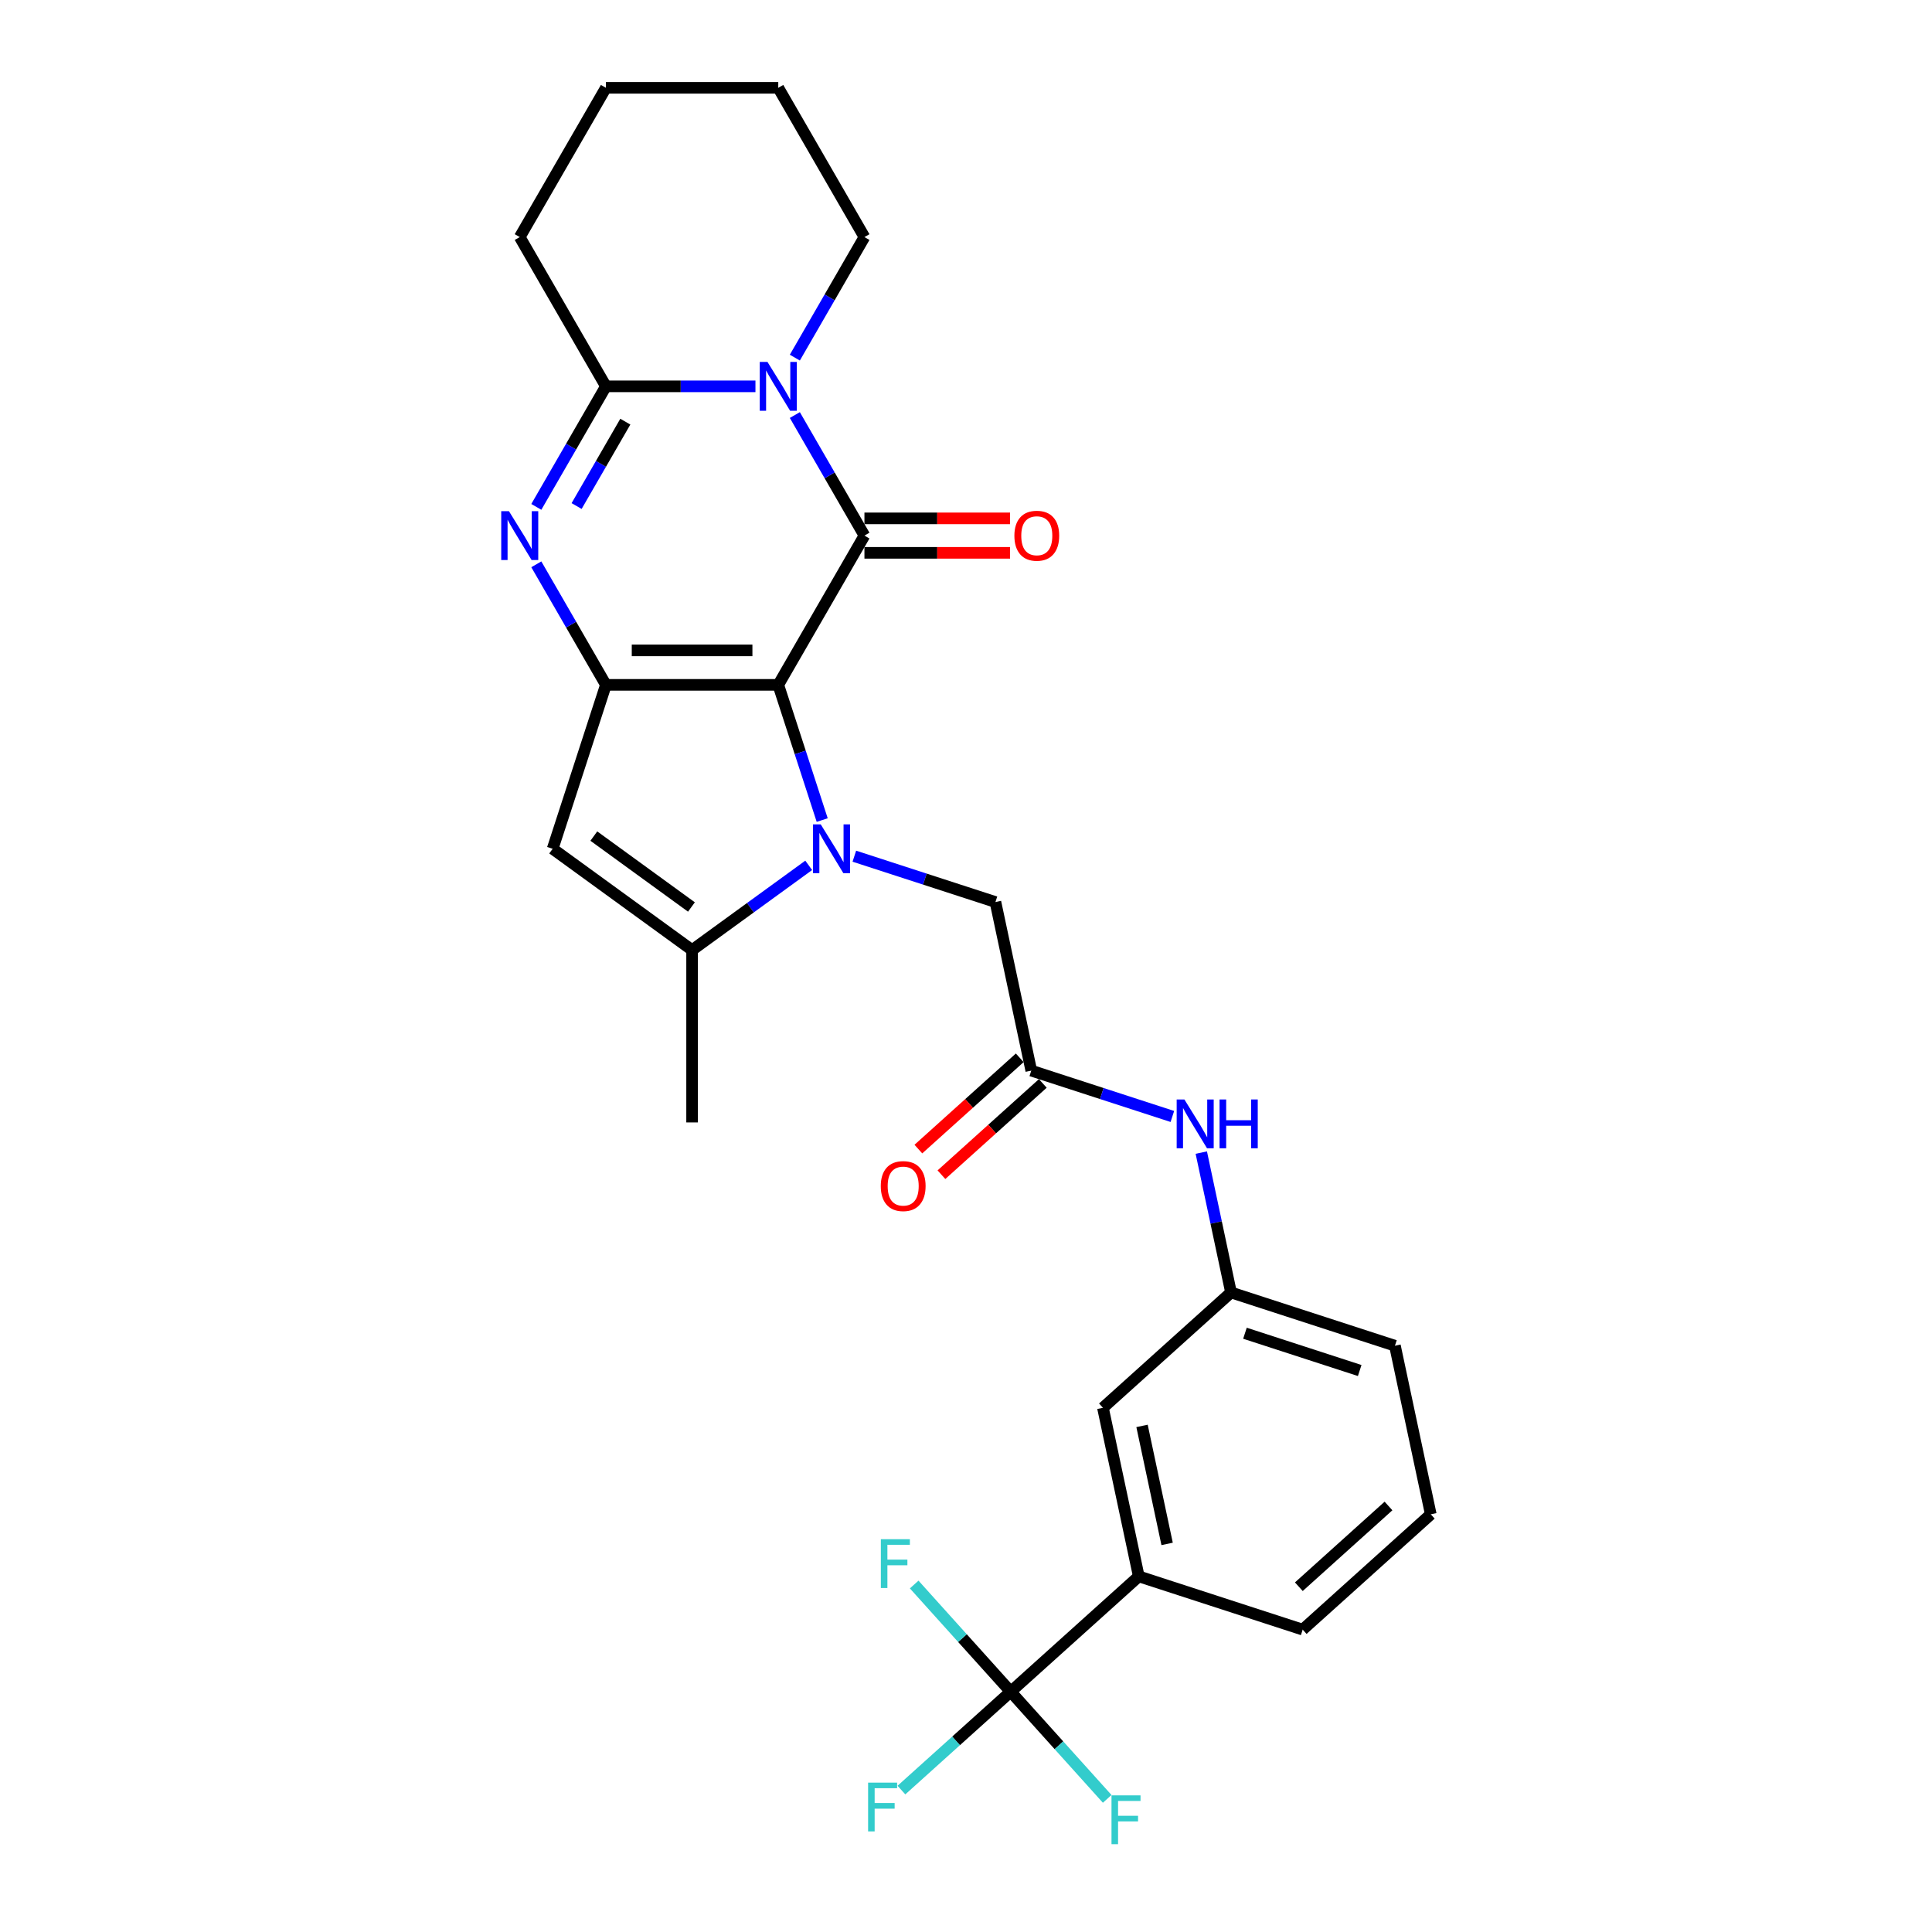 <?xml version='1.0' encoding='iso-8859-1'?>
<svg version='1.1' baseProfile='full'
              xmlns='http://www.w3.org/2000/svg'
                      xmlns:rdkit='http://www.rdkit.org/xml'
                      xmlns:xlink='http://www.w3.org/1999/xlink'
                  xml:space='preserve'
width='1000px' height='1000px' viewBox='0 0 1000 1000'>
<!-- END OF HEADER -->
<rect style='opacity:1.0;fill:#FFFFFF;stroke:none' width='1000' height='1000' x='0' y='0'> </rect>
<path class='bond-0' d='M 402.829,354.482 L 414.198,389.472' style='fill:none;fill-rule:evenodd;stroke:#000000;stroke-width:6px;stroke-linecap:butt;stroke-linejoin:miter;stroke-opacity:1' />
<path class='bond-0' d='M 414.198,389.472 L 425.567,424.462' style='fill:none;fill-rule:evenodd;stroke:#0000FF;stroke-width:6px;stroke-linecap:butt;stroke-linejoin:miter;stroke-opacity:1' />
<path class='bond-1' d='M 402.829,354.482 L 447.433,277.225' style='fill:none;fill-rule:evenodd;stroke:#000000;stroke-width:6px;stroke-linecap:butt;stroke-linejoin:miter;stroke-opacity:1' />
<path class='bond-2' d='M 402.829,354.482 L 313.62,354.482' style='fill:none;fill-rule:evenodd;stroke:#000000;stroke-width:6px;stroke-linecap:butt;stroke-linejoin:miter;stroke-opacity:1' />
<path class='bond-2' d='M 389.448,336.64 L 327.002,336.64' style='fill:none;fill-rule:evenodd;stroke:#000000;stroke-width:6px;stroke-linecap:butt;stroke-linejoin:miter;stroke-opacity:1' />
<path class='bond-6' d='M 418.584,447.905 L 388.405,469.832' style='fill:none;fill-rule:evenodd;stroke:#0000FF;stroke-width:6px;stroke-linecap:butt;stroke-linejoin:miter;stroke-opacity:1' />
<path class='bond-6' d='M 388.405,469.832 L 358.225,491.759' style='fill:none;fill-rule:evenodd;stroke:#000000;stroke-width:6px;stroke-linecap:butt;stroke-linejoin:miter;stroke-opacity:1' />
<path class='bond-9' d='M 442.207,443.161 L 478.722,455.026' style='fill:none;fill-rule:evenodd;stroke:#0000FF;stroke-width:6px;stroke-linecap:butt;stroke-linejoin:miter;stroke-opacity:1' />
<path class='bond-9' d='M 478.722,455.026 L 515.238,466.891' style='fill:none;fill-rule:evenodd;stroke:#000000;stroke-width:6px;stroke-linecap:butt;stroke-linejoin:miter;stroke-opacity:1' />
<path class='bond-3' d='M 447.433,277.225 L 429.421,246.027' style='fill:none;fill-rule:evenodd;stroke:#000000;stroke-width:6px;stroke-linecap:butt;stroke-linejoin:miter;stroke-opacity:1' />
<path class='bond-3' d='M 429.421,246.027 L 411.409,214.83' style='fill:none;fill-rule:evenodd;stroke:#0000FF;stroke-width:6px;stroke-linecap:butt;stroke-linejoin:miter;stroke-opacity:1' />
<path class='bond-12' d='M 447.433,286.146 L 485.124,286.146' style='fill:none;fill-rule:evenodd;stroke:#000000;stroke-width:6px;stroke-linecap:butt;stroke-linejoin:miter;stroke-opacity:1' />
<path class='bond-12' d='M 485.124,286.146 L 522.814,286.146' style='fill:none;fill-rule:evenodd;stroke:#FF0000;stroke-width:6px;stroke-linecap:butt;stroke-linejoin:miter;stroke-opacity:1' />
<path class='bond-12' d='M 447.433,268.304 L 485.124,268.304' style='fill:none;fill-rule:evenodd;stroke:#000000;stroke-width:6px;stroke-linecap:butt;stroke-linejoin:miter;stroke-opacity:1' />
<path class='bond-12' d='M 485.124,268.304 L 522.814,268.304' style='fill:none;fill-rule:evenodd;stroke:#FF0000;stroke-width:6px;stroke-linecap:butt;stroke-linejoin:miter;stroke-opacity:1' />
<path class='bond-4' d='M 313.62,354.482 L 295.609,323.284' style='fill:none;fill-rule:evenodd;stroke:#000000;stroke-width:6px;stroke-linecap:butt;stroke-linejoin:miter;stroke-opacity:1' />
<path class='bond-4' d='M 295.609,323.284 L 277.597,292.087' style='fill:none;fill-rule:evenodd;stroke:#0000FF;stroke-width:6px;stroke-linecap:butt;stroke-linejoin:miter;stroke-opacity:1' />
<path class='bond-7' d='M 313.62,354.482 L 286.053,439.324' style='fill:none;fill-rule:evenodd;stroke:#000000;stroke-width:6px;stroke-linecap:butt;stroke-linejoin:miter;stroke-opacity:1' />
<path class='bond-20' d='M 411.409,185.106 L 429.421,153.909' style='fill:none;fill-rule:evenodd;stroke:#0000FF;stroke-width:6px;stroke-linecap:butt;stroke-linejoin:miter;stroke-opacity:1' />
<path class='bond-20' d='M 429.421,153.909 L 447.433,122.711' style='fill:none;fill-rule:evenodd;stroke:#000000;stroke-width:6px;stroke-linecap:butt;stroke-linejoin:miter;stroke-opacity:1' />
<path class='bond-29' d='M 391.018,199.968 L 352.319,199.968' style='fill:none;fill-rule:evenodd;stroke:#0000FF;stroke-width:6px;stroke-linecap:butt;stroke-linejoin:miter;stroke-opacity:1' />
<path class='bond-29' d='M 352.319,199.968 L 313.62,199.968' style='fill:none;fill-rule:evenodd;stroke:#000000;stroke-width:6px;stroke-linecap:butt;stroke-linejoin:miter;stroke-opacity:1' />
<path class='bond-5' d='M 277.597,262.363 L 295.609,231.165' style='fill:none;fill-rule:evenodd;stroke:#0000FF;stroke-width:6px;stroke-linecap:butt;stroke-linejoin:miter;stroke-opacity:1' />
<path class='bond-5' d='M 295.609,231.165 L 313.62,199.968' style='fill:none;fill-rule:evenodd;stroke:#000000;stroke-width:6px;stroke-linecap:butt;stroke-linejoin:miter;stroke-opacity:1' />
<path class='bond-5' d='M 298.452,261.924 L 311.06,240.086' style='fill:none;fill-rule:evenodd;stroke:#0000FF;stroke-width:6px;stroke-linecap:butt;stroke-linejoin:miter;stroke-opacity:1' />
<path class='bond-5' d='M 311.06,240.086 L 323.668,218.248' style='fill:none;fill-rule:evenodd;stroke:#000000;stroke-width:6px;stroke-linecap:butt;stroke-linejoin:miter;stroke-opacity:1' />
<path class='bond-21' d='M 313.62,199.968 L 269.016,122.711' style='fill:none;fill-rule:evenodd;stroke:#000000;stroke-width:6px;stroke-linecap:butt;stroke-linejoin:miter;stroke-opacity:1' />
<path class='bond-22' d='M 358.225,491.759 L 358.225,580.968' style='fill:none;fill-rule:evenodd;stroke:#000000;stroke-width:6px;stroke-linecap:butt;stroke-linejoin:miter;stroke-opacity:1' />
<path class='bond-28' d='M 358.225,491.759 L 286.053,439.324' style='fill:none;fill-rule:evenodd;stroke:#000000;stroke-width:6px;stroke-linecap:butt;stroke-linejoin:miter;stroke-opacity:1' />
<path class='bond-28' d='M 357.886,469.46 L 307.366,432.755' style='fill:none;fill-rule:evenodd;stroke:#000000;stroke-width:6px;stroke-linecap:butt;stroke-linejoin:miter;stroke-opacity:1' />
<path class='bond-8' d='M 523.133,875.619 L 589.428,815.927' style='fill:none;fill-rule:evenodd;stroke:#000000;stroke-width:6px;stroke-linecap:butt;stroke-linejoin:miter;stroke-opacity:1' />
<path class='bond-17' d='M 523.133,875.619 L 494.856,901.079' style='fill:none;fill-rule:evenodd;stroke:#000000;stroke-width:6px;stroke-linecap:butt;stroke-linejoin:miter;stroke-opacity:1' />
<path class='bond-17' d='M 494.856,901.079 L 466.58,926.54' style='fill:none;fill-rule:evenodd;stroke:#33CCCC;stroke-width:6px;stroke-linecap:butt;stroke-linejoin:miter;stroke-opacity:1' />
<path class='bond-18' d='M 523.133,875.619 L 498.158,847.881' style='fill:none;fill-rule:evenodd;stroke:#000000;stroke-width:6px;stroke-linecap:butt;stroke-linejoin:miter;stroke-opacity:1' />
<path class='bond-18' d='M 498.158,847.881 L 473.183,820.143' style='fill:none;fill-rule:evenodd;stroke:#33CCCC;stroke-width:6px;stroke-linecap:butt;stroke-linejoin:miter;stroke-opacity:1' />
<path class='bond-19' d='M 523.133,875.619 L 548.108,903.357' style='fill:none;fill-rule:evenodd;stroke:#000000;stroke-width:6px;stroke-linecap:butt;stroke-linejoin:miter;stroke-opacity:1' />
<path class='bond-19' d='M 548.108,903.357 L 573.084,931.094' style='fill:none;fill-rule:evenodd;stroke:#33CCCC;stroke-width:6px;stroke-linecap:butt;stroke-linejoin:miter;stroke-opacity:1' />
<path class='bond-10' d='M 515.238,466.891 L 533.785,554.15' style='fill:none;fill-rule:evenodd;stroke:#000000;stroke-width:6px;stroke-linecap:butt;stroke-linejoin:miter;stroke-opacity:1' />
<path class='bond-13' d='M 533.785,554.15 L 570.301,566.014' style='fill:none;fill-rule:evenodd;stroke:#000000;stroke-width:6px;stroke-linecap:butt;stroke-linejoin:miter;stroke-opacity:1' />
<path class='bond-13' d='M 570.301,566.014 L 606.816,577.879' style='fill:none;fill-rule:evenodd;stroke:#0000FF;stroke-width:6px;stroke-linecap:butt;stroke-linejoin:miter;stroke-opacity:1' />
<path class='bond-16' d='M 527.816,547.52 L 501.582,571.141' style='fill:none;fill-rule:evenodd;stroke:#000000;stroke-width:6px;stroke-linecap:butt;stroke-linejoin:miter;stroke-opacity:1' />
<path class='bond-16' d='M 501.582,571.141 L 475.349,594.762' style='fill:none;fill-rule:evenodd;stroke:#FF0000;stroke-width:6px;stroke-linecap:butt;stroke-linejoin:miter;stroke-opacity:1' />
<path class='bond-16' d='M 539.755,560.779 L 513.521,584.4' style='fill:none;fill-rule:evenodd;stroke:#000000;stroke-width:6px;stroke-linecap:butt;stroke-linejoin:miter;stroke-opacity:1' />
<path class='bond-16' d='M 513.521,584.4 L 487.287,608.021' style='fill:none;fill-rule:evenodd;stroke:#FF0000;stroke-width:6px;stroke-linecap:butt;stroke-linejoin:miter;stroke-opacity:1' />
<path class='bond-11' d='M 589.428,815.927 L 570.88,728.668' style='fill:none;fill-rule:evenodd;stroke:#000000;stroke-width:6px;stroke-linecap:butt;stroke-linejoin:miter;stroke-opacity:1' />
<path class='bond-11' d='M 604.097,799.128 L 591.114,738.047' style='fill:none;fill-rule:evenodd;stroke:#000000;stroke-width:6px;stroke-linecap:butt;stroke-linejoin:miter;stroke-opacity:1' />
<path class='bond-31' d='M 589.428,815.927 L 674.27,843.494' style='fill:none;fill-rule:evenodd;stroke:#000000;stroke-width:6px;stroke-linecap:butt;stroke-linejoin:miter;stroke-opacity:1' />
<path class='bond-15' d='M 621.787,596.579 L 629.481,632.777' style='fill:none;fill-rule:evenodd;stroke:#0000FF;stroke-width:6px;stroke-linecap:butt;stroke-linejoin:miter;stroke-opacity:1' />
<path class='bond-15' d='M 629.481,632.777 L 637.175,668.976' style='fill:none;fill-rule:evenodd;stroke:#000000;stroke-width:6px;stroke-linecap:butt;stroke-linejoin:miter;stroke-opacity:1' />
<path class='bond-14' d='M 570.88,728.668 L 637.175,668.976' style='fill:none;fill-rule:evenodd;stroke:#000000;stroke-width:6px;stroke-linecap:butt;stroke-linejoin:miter;stroke-opacity:1' />
<path class='bond-25' d='M 637.175,668.976 L 722.017,696.543' style='fill:none;fill-rule:evenodd;stroke:#000000;stroke-width:6px;stroke-linecap:butt;stroke-linejoin:miter;stroke-opacity:1' />
<path class='bond-25' d='M 644.388,690.079 L 703.778,709.376' style='fill:none;fill-rule:evenodd;stroke:#000000;stroke-width:6px;stroke-linecap:butt;stroke-linejoin:miter;stroke-opacity:1' />
<path class='bond-26' d='M 447.433,122.711 L 402.829,45.455' style='fill:none;fill-rule:evenodd;stroke:#000000;stroke-width:6px;stroke-linecap:butt;stroke-linejoin:miter;stroke-opacity:1' />
<path class='bond-27' d='M 269.016,122.711 L 313.62,45.455' style='fill:none;fill-rule:evenodd;stroke:#000000;stroke-width:6px;stroke-linecap:butt;stroke-linejoin:miter;stroke-opacity:1' />
<path class='bond-23' d='M 674.27,843.494 L 740.565,783.802' style='fill:none;fill-rule:evenodd;stroke:#000000;stroke-width:6px;stroke-linecap:butt;stroke-linejoin:miter;stroke-opacity:1' />
<path class='bond-23' d='M 672.276,821.281 L 718.682,779.496' style='fill:none;fill-rule:evenodd;stroke:#000000;stroke-width:6px;stroke-linecap:butt;stroke-linejoin:miter;stroke-opacity:1' />
<path class='bond-24' d='M 740.565,783.802 L 722.017,696.543' style='fill:none;fill-rule:evenodd;stroke:#000000;stroke-width:6px;stroke-linecap:butt;stroke-linejoin:miter;stroke-opacity:1' />
<path class='bond-30' d='M 402.829,45.455 L 313.62,45.455' style='fill:none;fill-rule:evenodd;stroke:#000000;stroke-width:6px;stroke-linecap:butt;stroke-linejoin:miter;stroke-opacity:1' />
<path  class='atom-1' d='M 424.811 426.692
L 433.09 440.073
Q 433.91 441.393, 435.231 443.784
Q 436.551 446.175, 436.622 446.318
L 436.622 426.692
L 439.977 426.692
L 439.977 451.956
L 436.515 451.956
L 427.63 437.326
Q 426.595 435.613, 425.489 433.65
Q 424.419 431.688, 424.098 431.081
L 424.098 451.956
L 420.815 451.956
L 420.815 426.692
L 424.811 426.692
' fill='#0000FF'/>
<path  class='atom-4' d='M 397.244 187.336
L 405.523 200.717
Q 406.344 202.038, 407.664 204.428
Q 408.984 206.819, 409.056 206.962
L 409.056 187.336
L 412.41 187.336
L 412.41 212.6
L 408.948 212.6
L 400.063 197.97
Q 399.028 196.257, 397.922 194.294
Q 396.852 192.332, 396.531 191.725
L 396.531 212.6
L 393.248 212.6
L 393.248 187.336
L 397.244 187.336
' fill='#0000FF'/>
<path  class='atom-5' d='M 263.432 264.593
L 271.71 277.974
Q 272.531 279.294, 273.851 281.685
Q 275.172 284.076, 275.243 284.219
L 275.243 264.593
L 278.597 264.593
L 278.597 289.857
L 275.136 289.857
L 266.251 275.227
Q 265.216 273.514, 264.11 271.551
Q 263.039 269.589, 262.718 268.982
L 262.718 289.857
L 259.435 289.857
L 259.435 264.593
L 263.432 264.593
' fill='#0000FF'/>
<path  class='atom-13' d='M 525.044 277.296
Q 525.044 271.23, 528.042 267.84
Q 531.039 264.45, 536.641 264.45
Q 542.244 264.45, 545.241 267.84
Q 548.238 271.23, 548.238 277.296
Q 548.238 283.434, 545.205 286.931
Q 542.172 290.392, 536.641 290.392
Q 531.075 290.392, 528.042 286.931
Q 525.044 283.469, 525.044 277.296
M 536.641 287.537
Q 540.495 287.537, 542.565 284.968
Q 544.67 282.363, 544.67 277.296
Q 544.67 272.336, 542.565 269.838
Q 540.495 267.305, 536.641 267.305
Q 532.788 267.305, 530.682 269.803
Q 528.613 272.3, 528.613 277.296
Q 528.613 282.399, 530.682 284.968
Q 532.788 287.537, 536.641 287.537
' fill='#FF0000'/>
<path  class='atom-14' d='M 613.043 569.085
L 621.322 582.466
Q 622.142 583.786, 623.463 586.177
Q 624.783 588.568, 624.854 588.711
L 624.854 569.085
L 628.209 569.085
L 628.209 594.349
L 624.747 594.349
L 615.862 579.718
Q 614.827 578.006, 613.721 576.043
Q 612.651 574.08, 612.33 573.474
L 612.33 594.349
L 609.047 594.349
L 609.047 569.085
L 613.043 569.085
' fill='#0000FF'/>
<path  class='atom-14' d='M 631.242 569.085
L 634.667 569.085
L 634.667 579.825
L 647.585 579.825
L 647.585 569.085
L 651.01 569.085
L 651.01 594.349
L 647.585 594.349
L 647.585 582.68
L 634.667 582.68
L 634.667 594.349
L 631.242 594.349
L 631.242 569.085
' fill='#0000FF'/>
<path  class='atom-17' d='M 455.894 613.913
Q 455.894 607.847, 458.891 604.457
Q 461.888 601.067, 467.491 601.067
Q 473.093 601.067, 476.09 604.457
Q 479.088 607.847, 479.088 613.913
Q 479.088 620.051, 476.055 623.548
Q 473.022 627.009, 467.491 627.009
Q 461.924 627.009, 458.891 623.548
Q 455.894 620.086, 455.894 613.913
M 467.491 624.154
Q 471.344 624.154, 473.414 621.585
Q 475.519 618.98, 475.519 613.913
Q 475.519 608.953, 473.414 606.455
Q 471.344 603.922, 467.491 603.922
Q 463.637 603.922, 461.532 606.42
Q 459.462 608.917, 459.462 613.913
Q 459.462 619.016, 461.532 621.585
Q 463.637 624.154, 467.491 624.154
' fill='#FF0000'/>
<path  class='atom-18' d='M 449.327 922.679
L 464.35 922.679
L 464.35 925.569
L 452.717 925.569
L 452.717 933.241
L 463.065 933.241
L 463.065 936.167
L 452.717 936.167
L 452.717 947.943
L 449.327 947.943
L 449.327 922.679
' fill='#33CCCC'/>
<path  class='atom-19' d='M 455.93 796.692
L 470.952 796.692
L 470.952 799.582
L 459.32 799.582
L 459.32 807.254
L 469.668 807.254
L 469.668 810.18
L 459.32 810.18
L 459.32 821.956
L 455.93 821.956
L 455.93 796.692
' fill='#33CCCC'/>
<path  class='atom-20' d='M 575.314 929.282
L 590.336 929.282
L 590.336 932.172
L 578.704 932.172
L 578.704 939.844
L 589.052 939.844
L 589.052 942.77
L 578.704 942.77
L 578.704 954.545
L 575.314 954.545
L 575.314 929.282
' fill='#33CCCC'/>
</svg>
